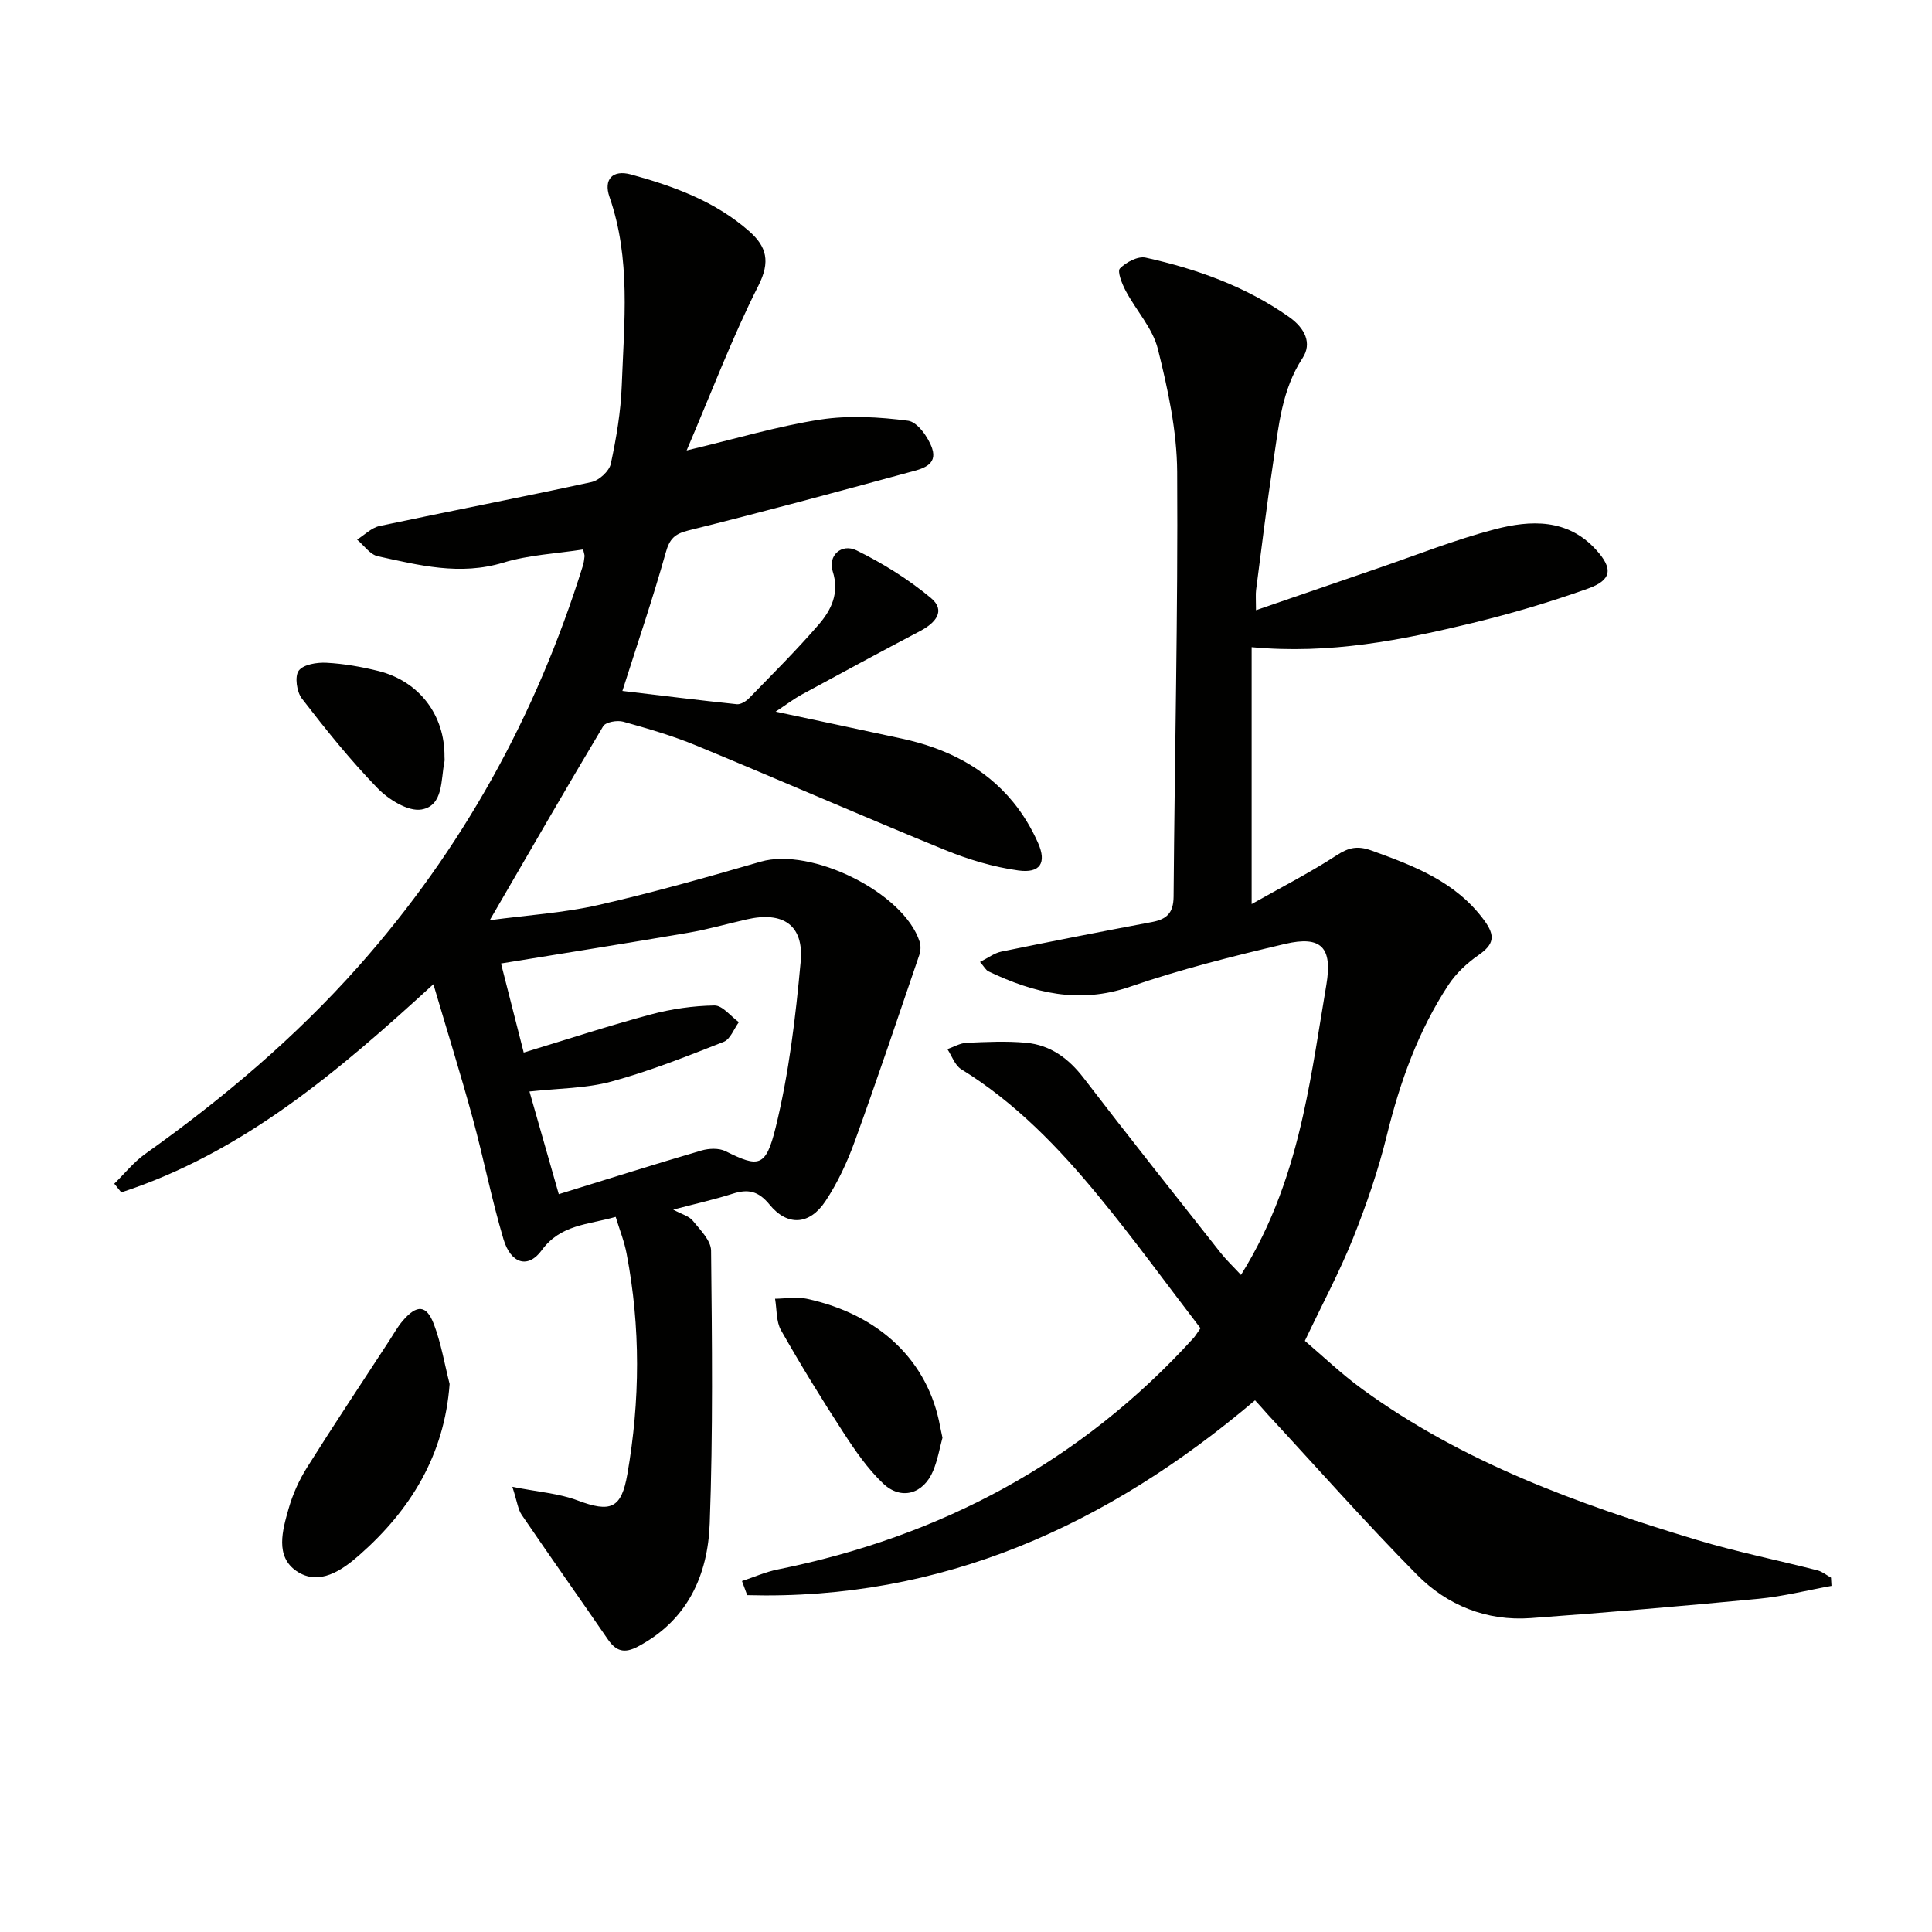 <svg enable-background="new 0 0 400 400" viewBox="0 0 400 400" xmlns="http://www.w3.org/2000/svg"><path d="m127.47 251.94c-5.77 1.65-11.41 1.56-15.31 6.91-2.82 3.87-6.4 2.81-7.92-2.29-2.46-8.26-4.11-16.75-6.38-25.07-2.48-9.09-5.29-18.08-8.13-27.72-19.7 18.06-39.43 34.87-64.62 43.1-.48-.6-.96-1.2-1.45-1.8 2.12-2.07 4.02-4.47 6.41-6.17 16.07-11.43 31.03-24.06 44.16-38.84 21.54-24.25 36.81-52 46.44-82.91.2-.63.28-1.3.35-1.96.03-.29-.11-.6-.29-1.43-5.51.86-11.23 1.11-16.54 2.73-8.95 2.72-17.43.54-25.98-1.33-1.6-.35-2.86-2.25-4.28-3.44 1.55-.97 2.98-2.46 4.66-2.82 14.6-3.1 29.27-5.92 43.86-9.09 1.59-.35 3.68-2.26 4.01-3.78 1.15-5.34 2.07-10.81 2.27-16.26.48-13.06 1.92-26.19-2.54-38.99-1.28-3.68.67-5.69 4.44-4.66 8.85 2.43 17.46 5.56 24.5 11.77 3.58 3.16 4.42 6.25 1.89 11.25-5.42 10.7-9.67 21.99-14.86 34.12 10.32-2.45 18.9-5.04 27.67-6.39 5.94-.91 12.2-.54 18.19.24 1.92.25 4.18 3.42 4.96 5.7 1.23 3.6-2.3 4.31-4.74 4.97-15.2 4.13-30.41 8.25-45.7 12.04-2.9.72-3.91 1.75-4.71 4.6-2.64 9.42-5.81 18.69-8.97 28.63 7.95.94 15.81 1.93 23.69 2.75.81.08 1.91-.6 2.54-1.25 4.87-5.01 9.84-9.95 14.41-15.24 2.62-3.03 4.34-6.53 2.9-11.03-1.03-3.2 1.8-5.87 4.96-4.32 5.43 2.67 10.7 5.96 15.35 9.82 3.2 2.66.97 5.2-2.19 6.86-8.24 4.33-16.42 8.76-24.6 13.2-1.52.83-2.91 1.9-5.33 3.5 9.5 2.03 17.87 3.79 26.22 5.6 9.02 1.96 17.01 5.88 22.95 13.12 2.08 2.54 3.83 5.46 5.16 8.47 1.82 4.12.45 6.32-4.1 5.69-5.17-.72-10.34-2.27-15.18-4.25-17.22-7.04-34.26-14.5-51.45-21.6-4.9-2.03-10.04-3.52-15.16-4.95-1.24-.35-3.63.07-4.15.94-7.73 12.92-15.24 25.98-23.48 40.16 7.89-1.06 15.31-1.51 22.45-3.14 11.31-2.57 22.5-5.75 33.65-8.98 10.48-3.04 29.63 6.4 32.9 16.57.27.83.22 1.92-.07 2.75-4.39 12.86-8.71 25.75-13.34 38.53-1.57 4.34-3.57 8.65-6.11 12.47-3.28 4.93-7.86 5.2-11.55.68-2.31-2.82-4.43-3.28-7.62-2.26-3.78 1.21-7.68 2.07-12.33 3.3 1.75.95 3.25 1.32 4.03 2.27 1.54 1.9 3.79 4.11 3.81 6.22.2 18.83.41 37.67-.28 56.48-.39 10.7-4.56 20.03-14.85 25.48-2.82 1.5-4.54 1-6.24-1.48-5.92-8.61-11.96-17.15-17.84-25.78-.77-1.13-.92-2.67-1.93-5.8 5.38 1.07 9.63 1.36 13.45 2.8 6.91 2.6 9.12 1.72 10.36-5.43 2.64-15.2 2.75-30.42-.15-45.6-.46-2.51-1.45-4.96-2.27-7.66zm-11.78-4.7c10.26-3.17 19.87-6.21 29.54-9.04 1.54-.45 3.63-.54 5 .15 6.86 3.42 8.32 3.34 10.35-4.87 2.76-11.21 4.13-22.83 5.19-34.36.7-7.6-3.65-10.49-11.17-8.77-4.04.92-8.03 2.07-12.11 2.77-12.72 2.18-25.46 4.19-38.76 6.36 1.59 6.23 3.04 11.92 4.7 18.44 9.19-2.79 17.69-5.58 26.31-7.89 4.27-1.14 8.77-1.79 13.18-1.86 1.67-.02 3.37 2.24 5.05 3.46-1.03 1.4-1.77 3.54-3.14 4.07-7.65 3.01-15.33 6.07-23.24 8.22-5.31 1.44-11.03 1.4-16.97 2.06 2.03 7.11 3.89 13.61 6.07 21.26z" fill="#010100"/><path d="m259.84 289.92c-30.59 25.95-64.88 41.43-105.14 40.34-.36-.97-.72-1.95-1.08-2.92 2.46-.81 4.87-1.89 7.4-2.4 33.8-6.82 62.78-22.27 86.09-47.92.33-.36.58-.8 1.44-2.02-6.89-8.98-13.7-18.36-21.05-27.3-8.26-10.05-17.26-19.41-28.49-26.33-1.31-.81-1.93-2.74-2.86-4.16 1.32-.46 2.63-1.25 3.97-1.31 4.1-.18 8.25-.39 12.32-.01 5.04.47 8.8 3.23 11.93 7.31 9.31 12.15 18.84 24.13 28.32 36.15 1.2 1.52 2.62 2.86 4.24 4.61 6.57-10.5 10.33-21.63 12.88-33.13 1.98-8.9 3.28-17.95 4.8-26.94 1.29-7.68-.99-10.24-8.56-8.46-10.8 2.54-21.61 5.25-32.09 8.86-10.53 3.63-19.92 1.31-29.31-3.18-.53-.25-.86-.93-1.75-1.95 1.69-.84 2.98-1.85 4.42-2.14 10.38-2.13 20.77-4.16 31.18-6.12 3.04-.57 4.45-1.86 4.48-5.25.22-29.31.92-58.62.74-87.93-.05-8.51-1.92-17.14-3.99-25.45-1.07-4.3-4.5-7.98-6.66-12.05-.77-1.44-1.79-4.04-1.2-4.64 1.28-1.3 3.73-2.6 5.33-2.24 10.59 2.35 20.7 5.95 29.71 12.3 3.3 2.33 4.76 5.45 2.78 8.48-4.32 6.6-4.93 14.02-6.05 21.36-1.35 8.86-2.42 17.77-3.58 26.66-.12.96-.02 1.94-.02 4.19 8.8-3.02 16.88-5.81 24.96-8.58 8.16-2.79 16.21-6.01 24.53-8.18 7.37-1.92 14.99-2.23 20.88 4.21 3.6 3.94 3.34 6.3-1.67 8.09-7.8 2.78-15.78 5.15-23.83 7.1-14.7 3.55-29.52 6.54-45.77 5.02v53.19c5.96-3.37 11.96-6.44 17.58-10.09 2.51-1.63 4.32-2.05 7.23-1 8.82 3.19 17.41 6.42 23.32 14.43 2.43 3.3 2 5.03-1.18 7.24-2.37 1.65-4.64 3.76-6.21 6.16-6.27 9.54-10.04 20.12-12.76 31.19-1.77 7.22-4.22 14.33-6.98 21.25-2.77 6.92-6.32 13.54-9.98 21.25 3.58 3.04 7.51 6.81 11.86 9.98 20.87 15.22 44.78 23.83 69.19 31.2 8.24 2.49 16.72 4.19 25.07 6.33 1 .26 1.88.99 2.81 1.51.03.57.07 1.14.1 1.71-5.02.91-10.01 2.18-15.08 2.67-15.71 1.51-31.45 2.85-47.19 4-9.14.66-17.28-2.63-23.56-8.99-10.64-10.77-20.67-22.14-30.96-33.25-.75-.87-1.52-1.71-2.56-2.85z" fill="#010100"/><path d="m93.09 286.54c-1.09 14.79-8.13 26.12-18.69 35.42-3.53 3.11-8.34 6.51-13.03 3.3-4.44-3.04-2.89-8.43-1.62-12.89.85-2.98 2.17-5.93 3.82-8.55 5.55-8.83 11.33-17.51 17.03-26.25.91-1.39 1.71-2.87 2.79-4.12 2.93-3.42 4.92-3.32 6.46.76 1.49 3.95 2.19 8.2 3.24 12.33z" fill="#010100"/><path d="m195.13 297.67c-.57 2.09-.99 4.57-1.93 6.84-2 4.8-6.61 6.18-10.35 2.64-3.2-3.04-5.8-6.81-8.22-10.54-4.51-6.93-8.84-13.99-12.92-21.18-1.04-1.83-.86-4.34-1.24-6.54 2.19-.02 4.46-.45 6.54 0 15.16 3.26 25.18 12.96 27.63 26.46.14.66.28 1.3.49 2.32z" fill="#010100"/><path d="m92.03 156.69c0 .33.06.68-.01.99-.78 3.78-.17 9.13-4.76 9.92-2.76.47-6.84-2.08-9.12-4.44-5.62-5.79-10.71-12.14-15.65-18.55-1.06-1.38-1.51-4.58-.64-5.75.96-1.3 3.79-1.75 5.76-1.64 3.6.19 7.22.83 10.73 1.7 8.47 2.12 13.77 9.14 13.69 17.77z" fill="#010100"/></svg>